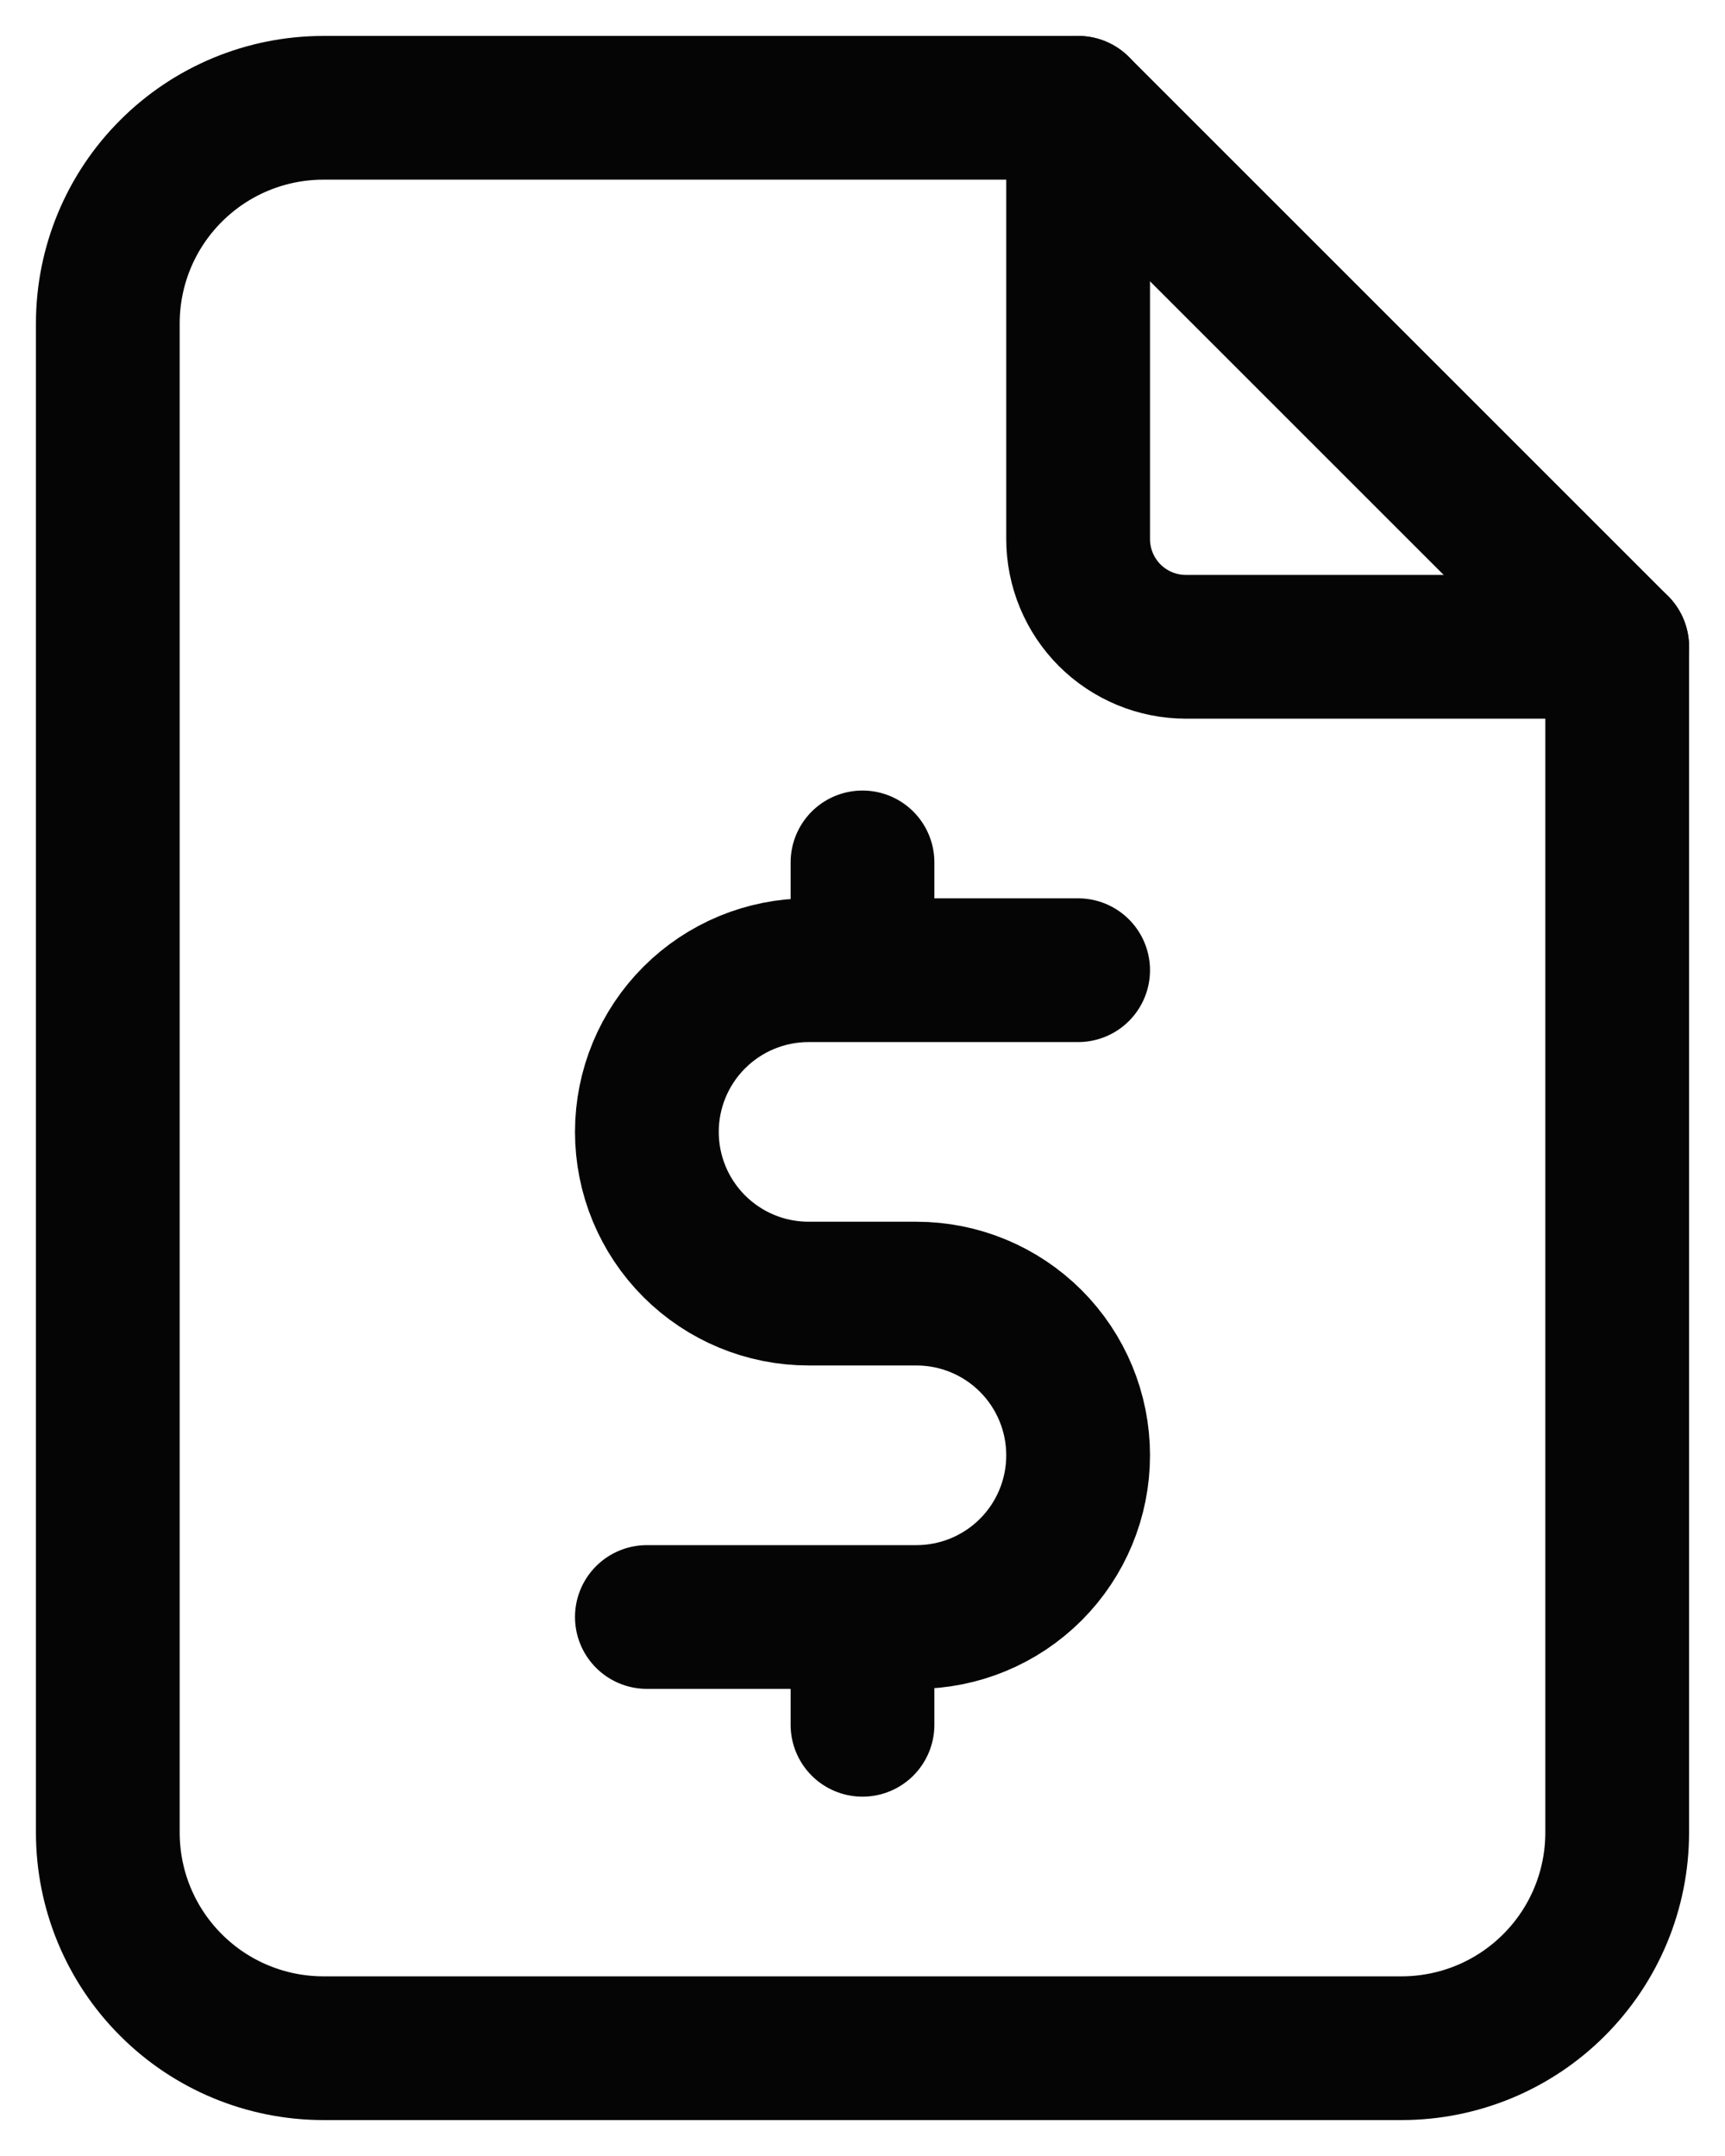 <svg width="24" height="30" viewBox="0 0 24 30" fill="none" xmlns="http://www.w3.org/2000/svg">
<g id="Group">
<path id="Vector" d="M15 1.5V7.5C15 7.898 15.158 8.279 15.439 8.561C15.721 8.842 16.102 9 16.5 9H22.5" stroke="#050505" stroke-width="2" stroke-linecap="round" stroke-linejoin="round"/>
<path id="Vector_2" d="M19.5 28.5H4.5C3.704 28.5 2.941 28.184 2.379 27.621C1.816 27.059 1.5 26.296 1.5 25.5V4.5C1.5 3.704 1.816 2.941 2.379 2.379C2.941 1.816 3.704 1.5 4.5 1.5H15L22.5 9V25.5C22.5 26.296 22.184 27.059 21.621 27.621C21.059 28.184 20.296 28.5 19.5 28.5Z" stroke="#050505" stroke-width="2" stroke-linecap="round" stroke-linejoin="round"/>
<path id="Vector_3" d="M15 13.5H11.25C10.653 13.5 10.081 13.737 9.659 14.159C9.237 14.581 9 15.153 9 15.75C9 16.347 9.237 16.919 9.659 17.341C10.081 17.763 10.653 18 11.25 18H12.75C13.347 18 13.919 18.237 14.341 18.659C14.763 19.081 15 19.653 15 20.25C15 20.847 14.763 21.419 14.341 21.841C13.919 22.263 13.347 22.5 12.75 22.5H9M12 22.5V24M12 12V13.5" stroke="#050505" stroke-width="2" stroke-linecap="round" stroke-linejoin="round"/>
</g>
</svg>
